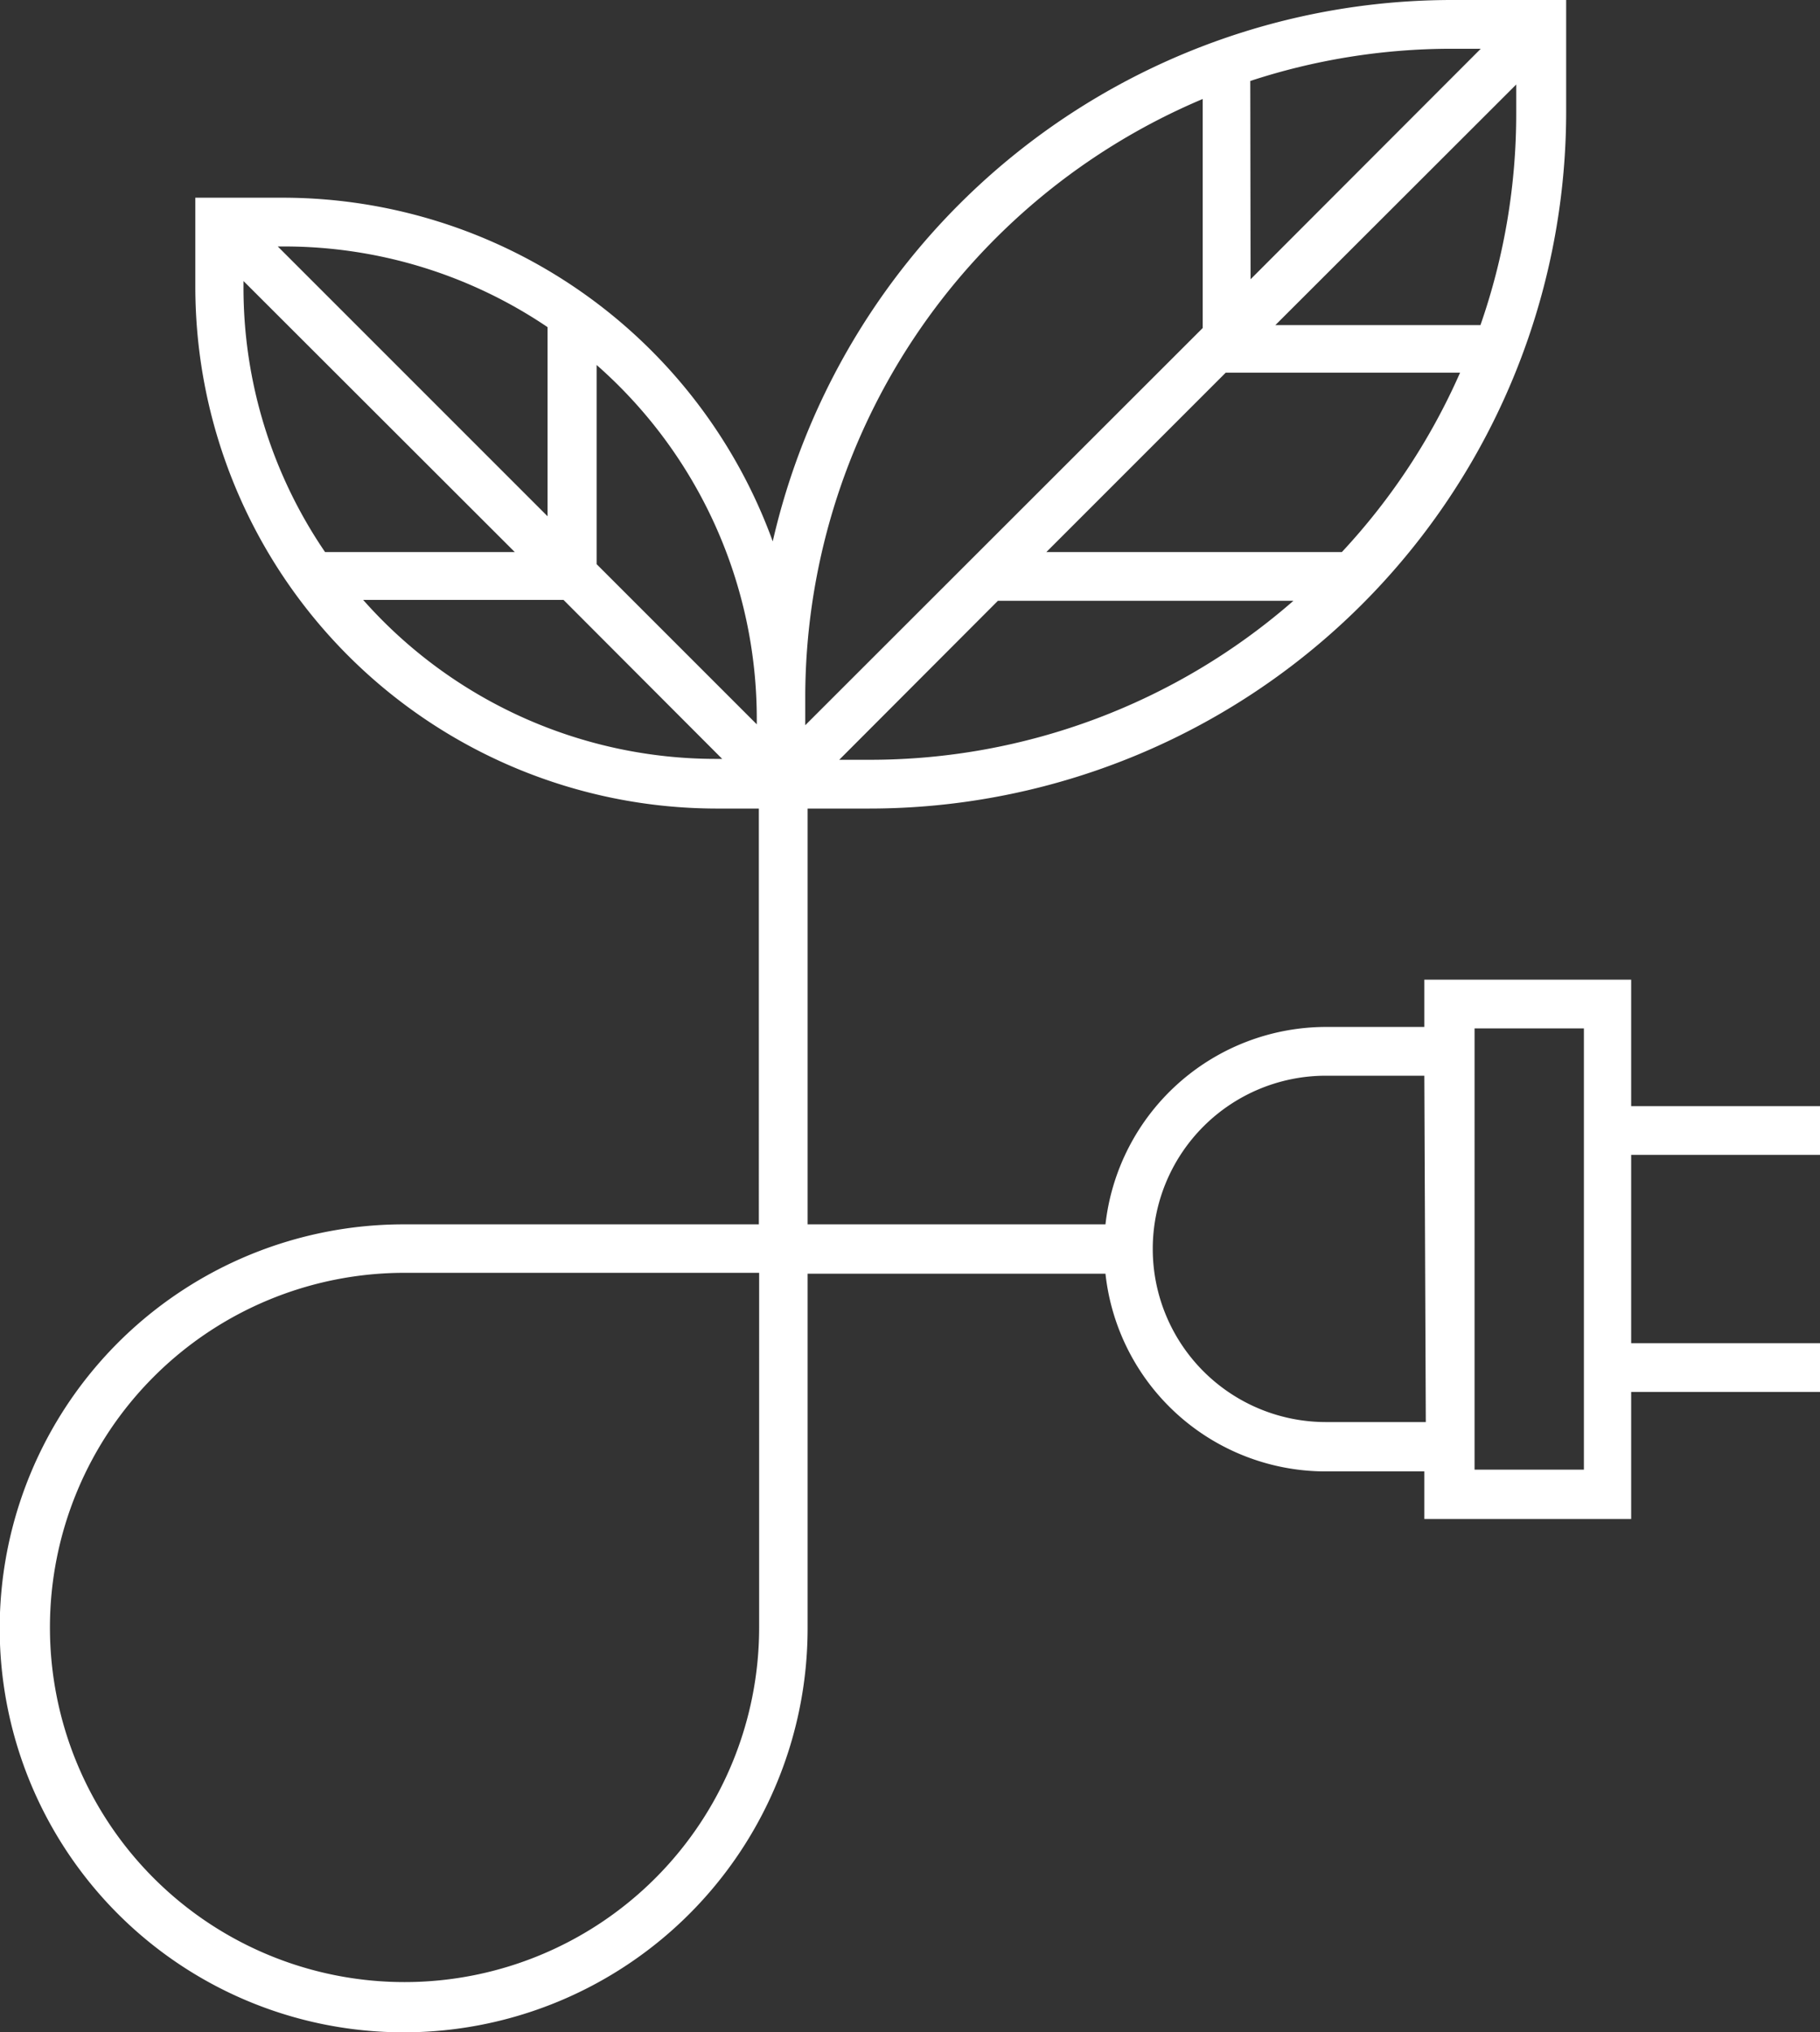 <svg xmlns="http://www.w3.org/2000/svg" viewBox="0 0 61.59 68.76"><rect x="0" y="0" width="61.59" height="68.76" fill="#333333" stroke="none"/><defs><style>.cls-1{fill:#fff;}</style></defs><g id="Livello_2" data-name="Livello 2"><g id="Livello_1-2" data-name="Livello 1"><path class="cls-1" d="M61.59,39.08V37.43H55.2V33.15h-7v1.6H44.87a7.52,7.52,0,0,0-7.46,6.68H27.33V27.36H29.4A23.59,23.59,0,0,0,53,3.8V0H49.15a23.59,23.59,0,0,0-23,18.32A17.65,17.65,0,0,0,9.61,6.69h-3v3A17.66,17.66,0,0,0,24.22,27.36h1.46V41.43h-12A13.67,13.67,0,1,0,27.33,55.1v-12H37.41a7.5,7.5,0,0,0,7.46,6.69H48.2v1.61h7V47.1h6.39V45.45H55.2V39.08ZM9.61,8.34a15.9,15.9,0,0,1,8.92,2.73v6.4L9.4,8.34ZM11,18.68a15.86,15.86,0,0,1-2.76-9V9.51l9.18,9.17Zm13.23,7a15.94,15.94,0,0,1-11.94-5.38h6.78l5.37,5.38Zm1.38-1.17-5.42-5.42V12.35a15.94,15.94,0,0,1,5.42,12Zm.08,30.56a12,12,0,1,1-12-12h12ZM29.4,25.71h-1l5.37-5.38h10A21.78,21.78,0,0,1,29.4,25.71ZM51.31,3.8A21.74,21.74,0,0,1,50.1,11H43.16l8.15-8.14Zm-9-1.06a21.86,21.86,0,0,1,6.8-1.09h1l-7.79,7.8Zm7.1,9.87a21.73,21.73,0,0,1-4,6.07h-10l6.07-6.07ZM27.25,24.54v-1A22,22,0,0,1,40.7,3.35V11.1Zm21,23.58H44.87a5.86,5.86,0,0,1,0-11.72H48.2Zm5.35,1.61h-3.7V34.8h3.7Z"/></g></g></svg>